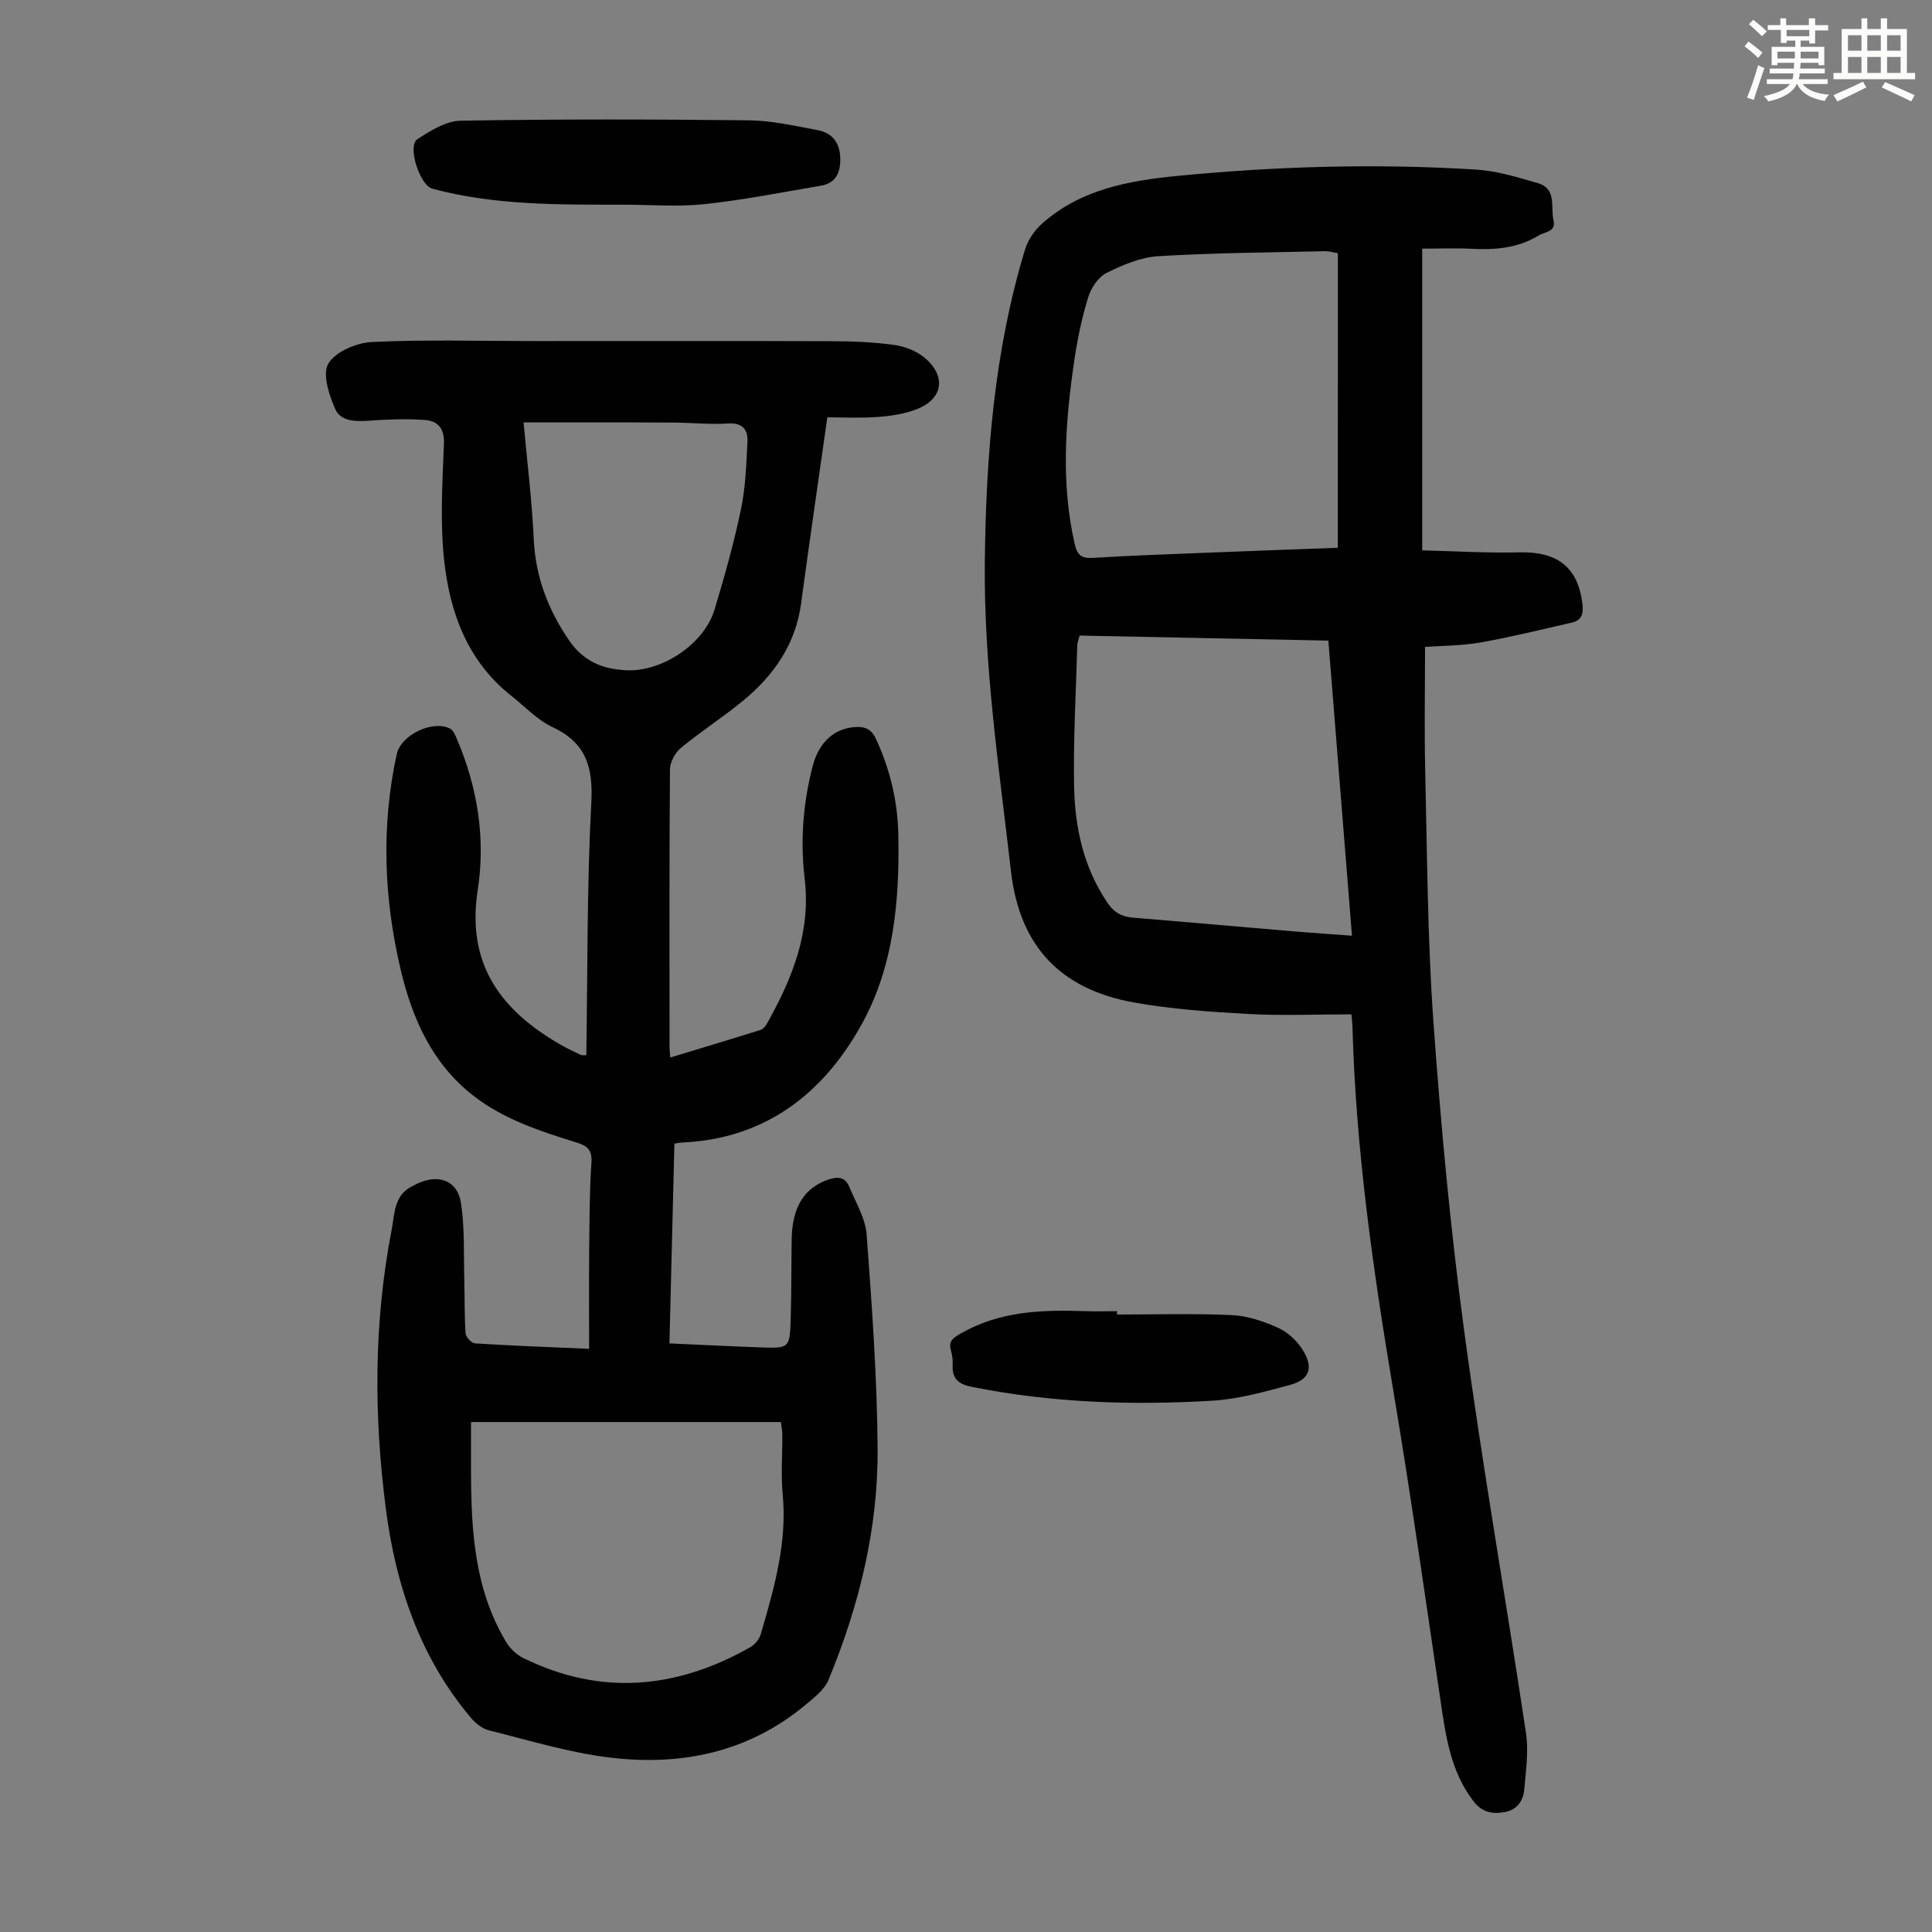 <svg enable-background="new 0 0 400 400" viewBox="0 0 400 400" xmlns="http://www.w3.org/2000/svg"><rect x="0" y="0" width="400" height="400" fill="#808080" stroke="none"/><path d="m361.2 9.6.8-1c.9.7 1.9 1.4 2.9 2.3l-.9 1.1c-1-1-2-1.8-2.8-2.4zm.5 10.6c.9-2.1 1.6-4.3 2.3-6.7.4.2.8.4 1.3.6-.7 2.1-1.5 4.3-2.2 6.6zm.4-15.2.9-.9c1 .8 2 1.6 2.8 2.4l-1 1c-.9-.9-1.8-1.7-2.7-2.5zm12.5-1.2h1.2v1.4h2.7v1.1h-2.7v2.7h-1.2v-.6h-1.8v1.3h4.9v3.8h-1.2v-.5h-3.7c0 .4-.1.9-.1 1.2h5.1v1h-5.2c0 .5-.1.9-.2 1.2h6v1h-5.2c1.1 1.3 2.9 2 5.5 2.2-.4.4-.7.8-.9 1.3-2.9-.5-4.8-1.6-5.7-3.5h-.1c-.8 1.7-2.7 2.9-5.9 3.6-.2-.4-.6-.8-.9-1.1 2.8-.6 4.6-1.4 5.4-2.5h-4.8v-1h5.3c.1-.3.2-.7.2-1.2h-4.9v-1h5c0-.4 0-.8.1-1.2h-3.5v.5h-1.2v-3.8h4.9v-1.3h-1.8v.5h-1.2v-2.7h-2.7v-1h2.6v-1.4h1.2v1.4h4.7v-1.4zm-6.6 8.3h3.6c0-.4 0-.9 0-1.4h-3.6zm1.9-4.6h4.7v-1.3h-4.7zm6.6 3.2h-3.7v1.4h3.7z" fill="#fbfcfa"/><path d="m385.3 3.8h1.3v2.2h2.8v-2.2h1.3v2.2h4.1v9.1h1.7v1.3h-16.9v-1.3h1.7v-9.1h4.1v-2.2zm.4 13.1.7 1.2c-1.8.9-3.8 1.9-6 2.9-.2-.4-.5-.8-.8-1.3 2.3-1 4.3-1.9 6.1-2.8zm-3.1-6.4h2.8v-3.2h-2.8zm0 4.6h2.8v-3.3h-2.8zm4-4.6h2.8v-3.2h-2.8zm0 4.6h2.8v-3.3h-2.8zm3.7 1.9c2.1.9 4.1 1.8 6.1 2.7l-.7 1.3c-2.2-1.1-4.2-2-6.1-2.9zm3.2-9.7h-2.8v3.2h2.8zm-2.8 7.8h2.8v-3.3h-2.8z" fill="#fbfcfa"/><g fill="#010102"><path d="m121.39 218.48c.28-17.52.11-34.88 1.03-52.18.39-7.42-1-12.47-8.03-15.76-3.16-1.48-5.72-4.26-8.53-6.48-9.08-7.17-12.74-17.25-13.91-28.11-.85-7.95-.35-16.06-.04-24.09.13-3.29-1.35-4.73-4.04-4.92-3.76-.26-7.57-.11-11.34.15-2.84.2-5.98.22-7.14-2.43-1.27-2.91-2.69-7.28-1.4-9.4 1.5-2.46 5.82-4.3 9.02-4.45 10.95-.53 21.94-.2 32.91-.2 20.71 0 41.43-.04 62.14.03 4.36.01 8.75.18 13.05.77 2.21.3 4.64 1.25 6.33 2.66 4.55 3.82 3.81 8.53-1.64 10.65-2.54.99-5.39 1.42-8.13 1.61-3.75.27-7.53.07-10.38.07-1.89 13.38-3.74 25.95-5.43 38.53-1.14 8.5-5.68 14.94-12.08 20.2-4.14 3.4-8.69 6.32-12.82 9.73-1.19.98-2.24 2.93-2.25 4.45-.15 19.14-.1 38.28-.09 57.43 0 .55.07 1.09.15 2.21 6.39-1.94 12.53-3.78 18.64-5.7.56-.18 1.09-.8 1.4-1.35 5.2-9.3 9.11-18.87 7.79-29.95-.93-7.82-.34-15.65 1.65-23.31 1.33-5.1 4.59-7.92 8.99-8.12 2.06-.09 3.25.58 4.14 2.51 2.91 6.29 4.47 12.86 4.61 19.78.27 13.58-.92 27.14-7.51 39.12-7.94 14.42-19.96 23.87-37.32 24.62-.43.02-.85.12-1.53.22-.34 13.7-.68 27.31-1.03 41.37 6.4.28 12.62.6 18.84.82 6 .22 6.08.18 6.27-6 .16-5.48.11-10.96.2-16.44.11-6.59 2.58-10.52 7.46-12.26 1.96-.7 3.59-.65 4.45 1.43 1.35 3.27 3.36 6.54 3.61 9.92 1.09 14.71 2.16 29.46 2.27 44.21.13 16.61-3.82 32.6-10.14 47.93-.86 2.1-3.06 3.78-4.91 5.32-11.87 9.83-25.84 12.63-40.67 10.78-8.36-1.04-16.54-3.56-24.76-5.6-1.37-.34-2.76-1.46-3.71-2.58-10.53-12.48-15.55-27.34-17.61-43.19-2.51-19.29-2.54-38.62 1.18-57.81.65-3.37.44-7.34 4.45-9.16.3-.14.59-.33.89-.47 4.42-2.04 8.31-.64 9.02 4.04.8 5.23.54 10.63.69 15.96.1 3.67.01 7.35.26 11.01.05.76 1.22 2.03 1.93 2.08 7.56.48 15.12.76 23.65 1.13 0-7.2-.05-13.99.02-20.79.06-5.93.06-11.87.46-17.78.18-2.63-.87-3.46-3.07-4.14-7.59-2.37-15.2-4.82-21.55-9.83-8.41-6.63-12.51-15.93-14.88-25.99-3.48-14.76-4.06-29.66-.81-44.58.87-4 7.45-7.17 11.08-5.28.66.34 1.05 1.36 1.38 2.15 4.28 10.01 5.96 20.61 4.31 31.22-2.39 15.41 4.8 24.97 17.2 32.08 1.35.78 2.78 1.43 4.19 2.12.17.05.42 0 1.09.04zm-23.87 75.94c0 3.57-.01 6.9 0 10.22.03 12.26.71 24.41 7.26 35.3.8 1.34 2.13 2.63 3.52 3.32 16.06 7.91 31.75 6.44 47.04-2.22.95-.54 1.87-1.67 2.17-2.71 2.75-9.43 5.49-18.85 4.54-28.91-.39-4.1-.05-8.27-.08-12.4-.01-.84-.19-1.68-.3-2.6-21.24 0-42.25 0-64.15 0zm10.88-206.96c.72 7.93 1.72 16.04 2.11 24.19.37 7.78 2.94 14.51 7.28 20.89 2.98 4.39 6.99 6 11.89 6.23 7.44.35 16.11-5.46 18.25-12.54 2.07-6.84 4-13.75 5.47-20.73.96-4.56 1.11-9.3 1.35-13.97.13-2.51-.92-4.05-4.02-3.85-3.78.24-7.6-.18-11.4-.19-10.28-.06-20.55-.03-30.93-.03z"/><path d="m279.8 210.01c-7.35 0-14.41.31-21.43-.08-7.91-.44-15.87-.99-23.65-2.39-15.23-2.75-23.62-11.71-25.4-27.09-2.47-21.44-5.69-42.81-5.42-64.5.27-21.78 1.95-43.35 8.33-64.31.6-1.98 1.97-3.98 3.53-5.36 8.04-7.14 18.07-8.9 28.3-9.89 20.52-1.98 41.09-2.57 61.67-1.27 4.28.27 8.54 1.6 12.7 2.81 3.91 1.14 2.58 4.91 3.2 7.65.57 2.5-1.79 2.38-3.08 3.18-4.29 2.63-9 3-13.89 2.75-3.33-.17-6.67-.03-10.21-.03v62.47c6.8.16 13.47.57 20.12.41 7.91-.19 12.15 3.09 13.06 10.7.23 1.92-.1 3.36-2.16 3.83-6.29 1.43-12.57 3-18.91 4.12-3.93.69-7.98.67-11.52.93 0 8.73-.17 17.31.04 25.89.41 17.23.46 34.49 1.69 51.66 1.53 21.41 3.51 42.83 6.38 64.1 3.74 27.81 8.63 55.46 12.79 83.22.57 3.79-.02 7.79-.36 11.67-.2 2.37-1.48 4.23-4.08 4.7-2.58.46-4.7.02-6.47-2.3-4.71-6.17-5.7-13.43-6.78-20.76-3.17-21.46-6.21-42.95-9.8-64.34-4.19-24.95-7.76-49.95-8.44-75.28-.02-.68-.11-1.33-.21-2.49zm-2.81-157.6c-.97-.15-1.85-.42-2.72-.4-11.5.27-23.01.33-34.48 1.03-3.64.22-7.36 1.81-10.69 3.47-1.7.85-3.2 3.08-3.79 4.99-1.31 4.25-2.23 8.66-2.88 13.07-1.86 12.66-2.82 25.33.07 38.02.53 2.34 1.38 3.06 3.78 2.91 8.15-.5 16.31-.78 24.46-1.1 8.69-.35 17.38-.66 26.24-.99.01-20.5.01-40.71.01-61zm-53.47 79.18c-.23.94-.47 1.47-.48 2.01-.27 9.72-.84 19.45-.66 29.17.16 8.55 1.94 16.82 6.92 24.16 1.44 2.11 3.07 2.89 5.44 3.08 11.03.89 22.06 1.89 33.09 2.82 3.95.33 7.91.59 12.08.9-1.65-20.67-3.26-40.79-4.89-61.1-17.32-.36-34.28-.7-51.5-1.04z"/><path d="m129.1 42.38c-13.28-.02-26.61.18-39.6-3.32-2.6-.7-5.21-8.86-3.1-10.23 2.7-1.76 5.91-3.78 8.93-3.84 19.9-.34 39.8-.3 59.7-.08 4.74.05 9.5 1.15 14.2 2.02 3.12.58 4.7 2.64 4.74 5.96.03 2.97-.98 5.05-4.06 5.57-8.02 1.35-16.01 2.95-24.08 3.81-5.51.58-11.14.11-16.73.11z"/><path d="m231.27 272.16c7.93 0 15.88-.25 23.79.12 3.25.15 6.6 1.29 9.6 2.65 2 .9 3.91 2.71 5.08 4.6 2.28 3.67 1.38 6.13-2.71 7.22-5.27 1.41-10.64 2.93-16.04 3.25-16.67.99-33.3.44-49.77-2.86-2.84-.57-4.12-1.71-3.98-4.56.05-.99-.08-2.03-.36-2.99-.56-1.95.45-2.59 2.01-3.49 8.03-4.64 16.77-4.95 25.66-4.64 2.24.08 4.48.01 6.71.01.01.23.01.46.01.69z"/></g></svg>